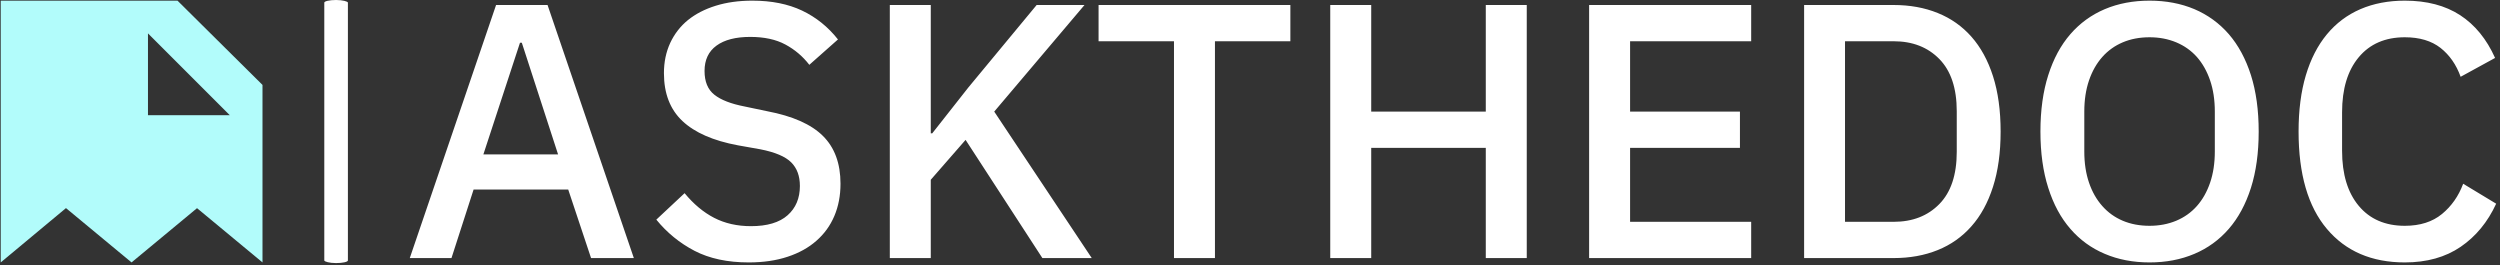 <svg xmlns="http://www.w3.org/2000/svg" version="1.1" xmlns:xlink="http://www.w3.org/1999/xlink" xmlns:svgjs="http://svgjs.dev/svgjs" width="1000" height="106" viewBox="0 0 1000 106"><rect x="0" y="0" width="1000" height="106" fill="#333333" stroke="none"/><g transform="matrix(1,0,0,1,-0.606,-0.384)"><svg viewBox="0 0 396 42" data-background-color="#102e44" preserveAspectRatio="xMidYMid meet" height="106" width="1000" xmlns="http://www.w3.org/2000/svg" xmlns:xlink="http://www.w3.org/1999/xlink"><g id="tight-bounds" transform="matrix(1,0,0,1,0.24,0.152)"><svg viewBox="0 0 395.52 41.696" height="41.696" width="395.52"><g><svg viewBox="0 0 473.044 49.869" height="41.696" width="395.52"><g><rect width="4.475" height="49.869" x="61.335" y="0" fill="#ffffff" opacity="1" stroke-width="0" stroke="transparent" fill-opacity="1" class="rect-r$-0" data-fill-palette-color="primary" rx="1%" id="r$-0" data-palette-color="#ffffff"></rect></g><g transform="matrix(1,0,0,1,77.524,0.124)"><svg viewBox="0 0 395.52 49.62" height="49.62" width="395.52"><g id="textblocktransform"><svg viewBox="0 0 395.52 49.62" height="49.62" width="395.52" id="textblock"><g><svg viewBox="0 0 395.52 49.62" height="49.62" width="395.52"><g transform="matrix(1,0,0,1,0,0)"><svg width="395.52" viewBox="1.1 -35.5 287.73 36.1" height="49.62" data-palette-color="#ffffff"><path d="M32 0L26.1 0 22.95-9.45 9.9-9.45 6.85 0 1.1 0 13-34.9 20.1-34.9 32 0ZM21.55-14.3L16.55-29.7 16.3-29.7 11.25-14.3 21.55-14.3ZM47.85 0.6L47.85 0.6Q43.45 0.6 40.37-1 37.3-2.6 35.1-5.3L35.1-5.3 39-8.95Q40.85-6.7 43.07-5.55 45.3-4.4 48.15-4.4L48.15-4.4Q51.5-4.4 53.2-5.9 54.9-7.4 54.9-9.95L54.9-9.95Q54.9-12 53.7-13.2 52.5-14.4 49.45-15L49.45-15 46.35-15.55Q41.25-16.5 38.7-18.9 36.15-21.3 36.15-25.5L36.15-25.5Q36.15-27.8 37.02-29.68 37.9-31.55 39.47-32.83 41.05-34.1 43.3-34.8 45.55-35.5 48.35-35.5L48.35-35.5Q52.3-35.5 55.2-34.13 58.1-32.75 60.15-30.15L60.15-30.15 56.2-26.65Q54.85-28.4 52.9-29.45 50.95-30.5 48.05-30.5L48.05-30.5Q45.05-30.5 43.4-29.3 41.75-28.1 41.75-25.8L41.75-25.8Q41.75-23.6 43.1-22.53 44.45-21.45 47.3-20.9L47.3-20.9 50.4-20.25Q55.65-19.25 58.07-16.85 60.5-14.45 60.5-10.25L60.5-10.25Q60.5-7.8 59.65-5.8 58.8-3.8 57.17-2.38 55.55-0.95 53.2-0.18 50.85 0.6 47.85 0.6ZM88.34 0L77.75-16.3 72.95-10.8 72.95 0 67.3 0 67.3-34.9 72.95-34.9 72.95-17.2 73.15-17.2 78.15-23.55 87.55-34.9 94.15-34.9 81.7-20.2 95.15 0 88.34 0ZM122.54-29.9L112.14-29.9 112.14 0 106.49 0 106.49-29.9 96.09-29.9 96.09-34.9 122.54-34.9 122.54-29.9ZM149.49 0L149.49-15.2 133.69-15.2 133.69 0 128.04 0 128.04-34.9 133.69-34.9 133.69-20.2 149.49-20.2 149.49-34.9 155.14-34.9 155.14 0 149.49 0ZM186.09 0L163.74 0 163.74-34.9 186.09-34.9 186.09-29.9 169.39-29.9 169.39-20.2 184.54-20.2 184.54-15.2 169.39-15.2 169.39-5 186.09-5 186.09 0ZM193.39 0L193.39-34.9 205.74-34.9Q209.09-34.9 211.81-33.8 214.54-32.7 216.46-30.53 218.39-28.35 219.44-25.08 220.49-21.8 220.49-17.45L220.49-17.45Q220.49-13.1 219.44-9.83 218.39-6.55 216.46-4.38 214.54-2.2 211.81-1.1 209.09 0 205.74 0L205.74 0 193.39 0ZM199.03-5L205.74-5Q209.64-5 212.04-7.45 214.44-9.9 214.44-14.65L214.44-14.65 214.44-20.25Q214.44-25 212.04-27.45 209.64-29.9 205.74-29.9L205.74-29.9 199.03-29.9 199.03-5ZM241.03 0.6L241.03 0.6Q237.63 0.6 234.86-0.58 232.08-1.75 230.11-4.03 228.13-6.3 227.06-9.68 225.98-13.05 225.98-17.45L225.98-17.45Q225.98-21.85 227.06-25.23 228.13-28.6 230.11-30.88 232.08-33.15 234.86-34.33 237.63-35.5 241.03-35.5L241.03-35.5Q244.43-35.5 247.21-34.33 249.98-33.15 251.96-30.88 253.93-28.6 255.01-25.23 256.08-21.85 256.08-17.45L256.08-17.45Q256.08-13.05 255.01-9.68 253.93-6.3 251.96-4.03 249.98-1.75 247.21-0.58 244.43 0.6 241.03 0.6ZM241.03-4.45L241.03-4.45Q243.03-4.45 244.71-5.15 246.38-5.85 247.56-7.18 248.73-8.5 249.38-10.4 250.03-12.3 250.03-14.7L250.03-14.7 250.03-20.2Q250.03-22.6 249.38-24.5 248.73-26.4 247.56-27.73 246.38-29.05 244.71-29.75 243.03-30.45 241.03-30.45L241.03-30.45Q238.98-30.45 237.33-29.75 235.68-29.05 234.51-27.73 233.33-26.4 232.68-24.5 232.03-22.6 232.03-20.2L232.03-20.2 232.03-14.7Q232.03-12.3 232.68-10.4 233.33-8.5 234.51-7.18 235.68-5.85 237.33-5.15 238.98-4.45 241.03-4.45ZM276.23 0.6L276.23 0.6Q269.38 0.6 265.48-4.03 261.58-8.65 261.58-17.45L261.58-17.45Q261.58-21.85 262.58-25.2 263.58-28.55 265.48-30.85 267.38-33.15 270.11-34.33 272.83-35.5 276.23-35.5L276.23-35.5Q280.78-35.5 283.86-33.5 286.93-31.5 288.68-27.6L288.68-27.6 283.93-25Q283.03-27.5 281.16-28.98 279.28-30.45 276.23-30.45L276.23-30.45Q272.18-30.45 269.88-27.7 267.58-24.95 267.58-20.1L267.58-20.1 267.58-14.8Q267.58-9.95 269.88-7.2 272.18-4.45 276.23-4.45L276.23-4.45Q279.38-4.45 281.36-6.08 283.33-7.7 284.28-10.25L284.28-10.25 288.83-7.5Q287.08-3.7 283.93-1.55 280.78 0.6 276.23 0.6Z" opacity="1" transform="matrix(1,0,0,1,0,0)" fill="#ffffff" class="wordmark-text-0" data-fill-palette-color="primary" id="text-0"></path></svg></g></svg></g></svg></g></svg></g><g transform="matrix(1,0,0,1,0,0.124)"><svg viewBox="0 0 49.62 49.62" height="49.62" width="49.62"><g><svg xmlns="http://www.w3.org/2000/svg" xmlns:xlink="http://www.w3.org/1999/xlink" version="1.1" x="0" y="0" viewBox="0 0 100 100" style="enable-background:new 0 0 100 100;" xml:space="preserve" height="49.62" width="49.62" class="icon-icon-0" data-fill-palette-color="accent" id="icon-0"><path d="M67.529 0H0v100l24.927-20.752L49.976 100l25.013-20.728L100 100V32.189L67.529 0zM56.25 43.75V12.5L87.5 43.75H56.25z" fill="#b2fcfb" data-fill-palette-color="accent"></path></svg></g></svg></g></svg></g><defs></defs></svg><rect width="395.52" height="41.696" fill="none" stroke="none" visibility="hidden"></rect></g></svg></g></svg>